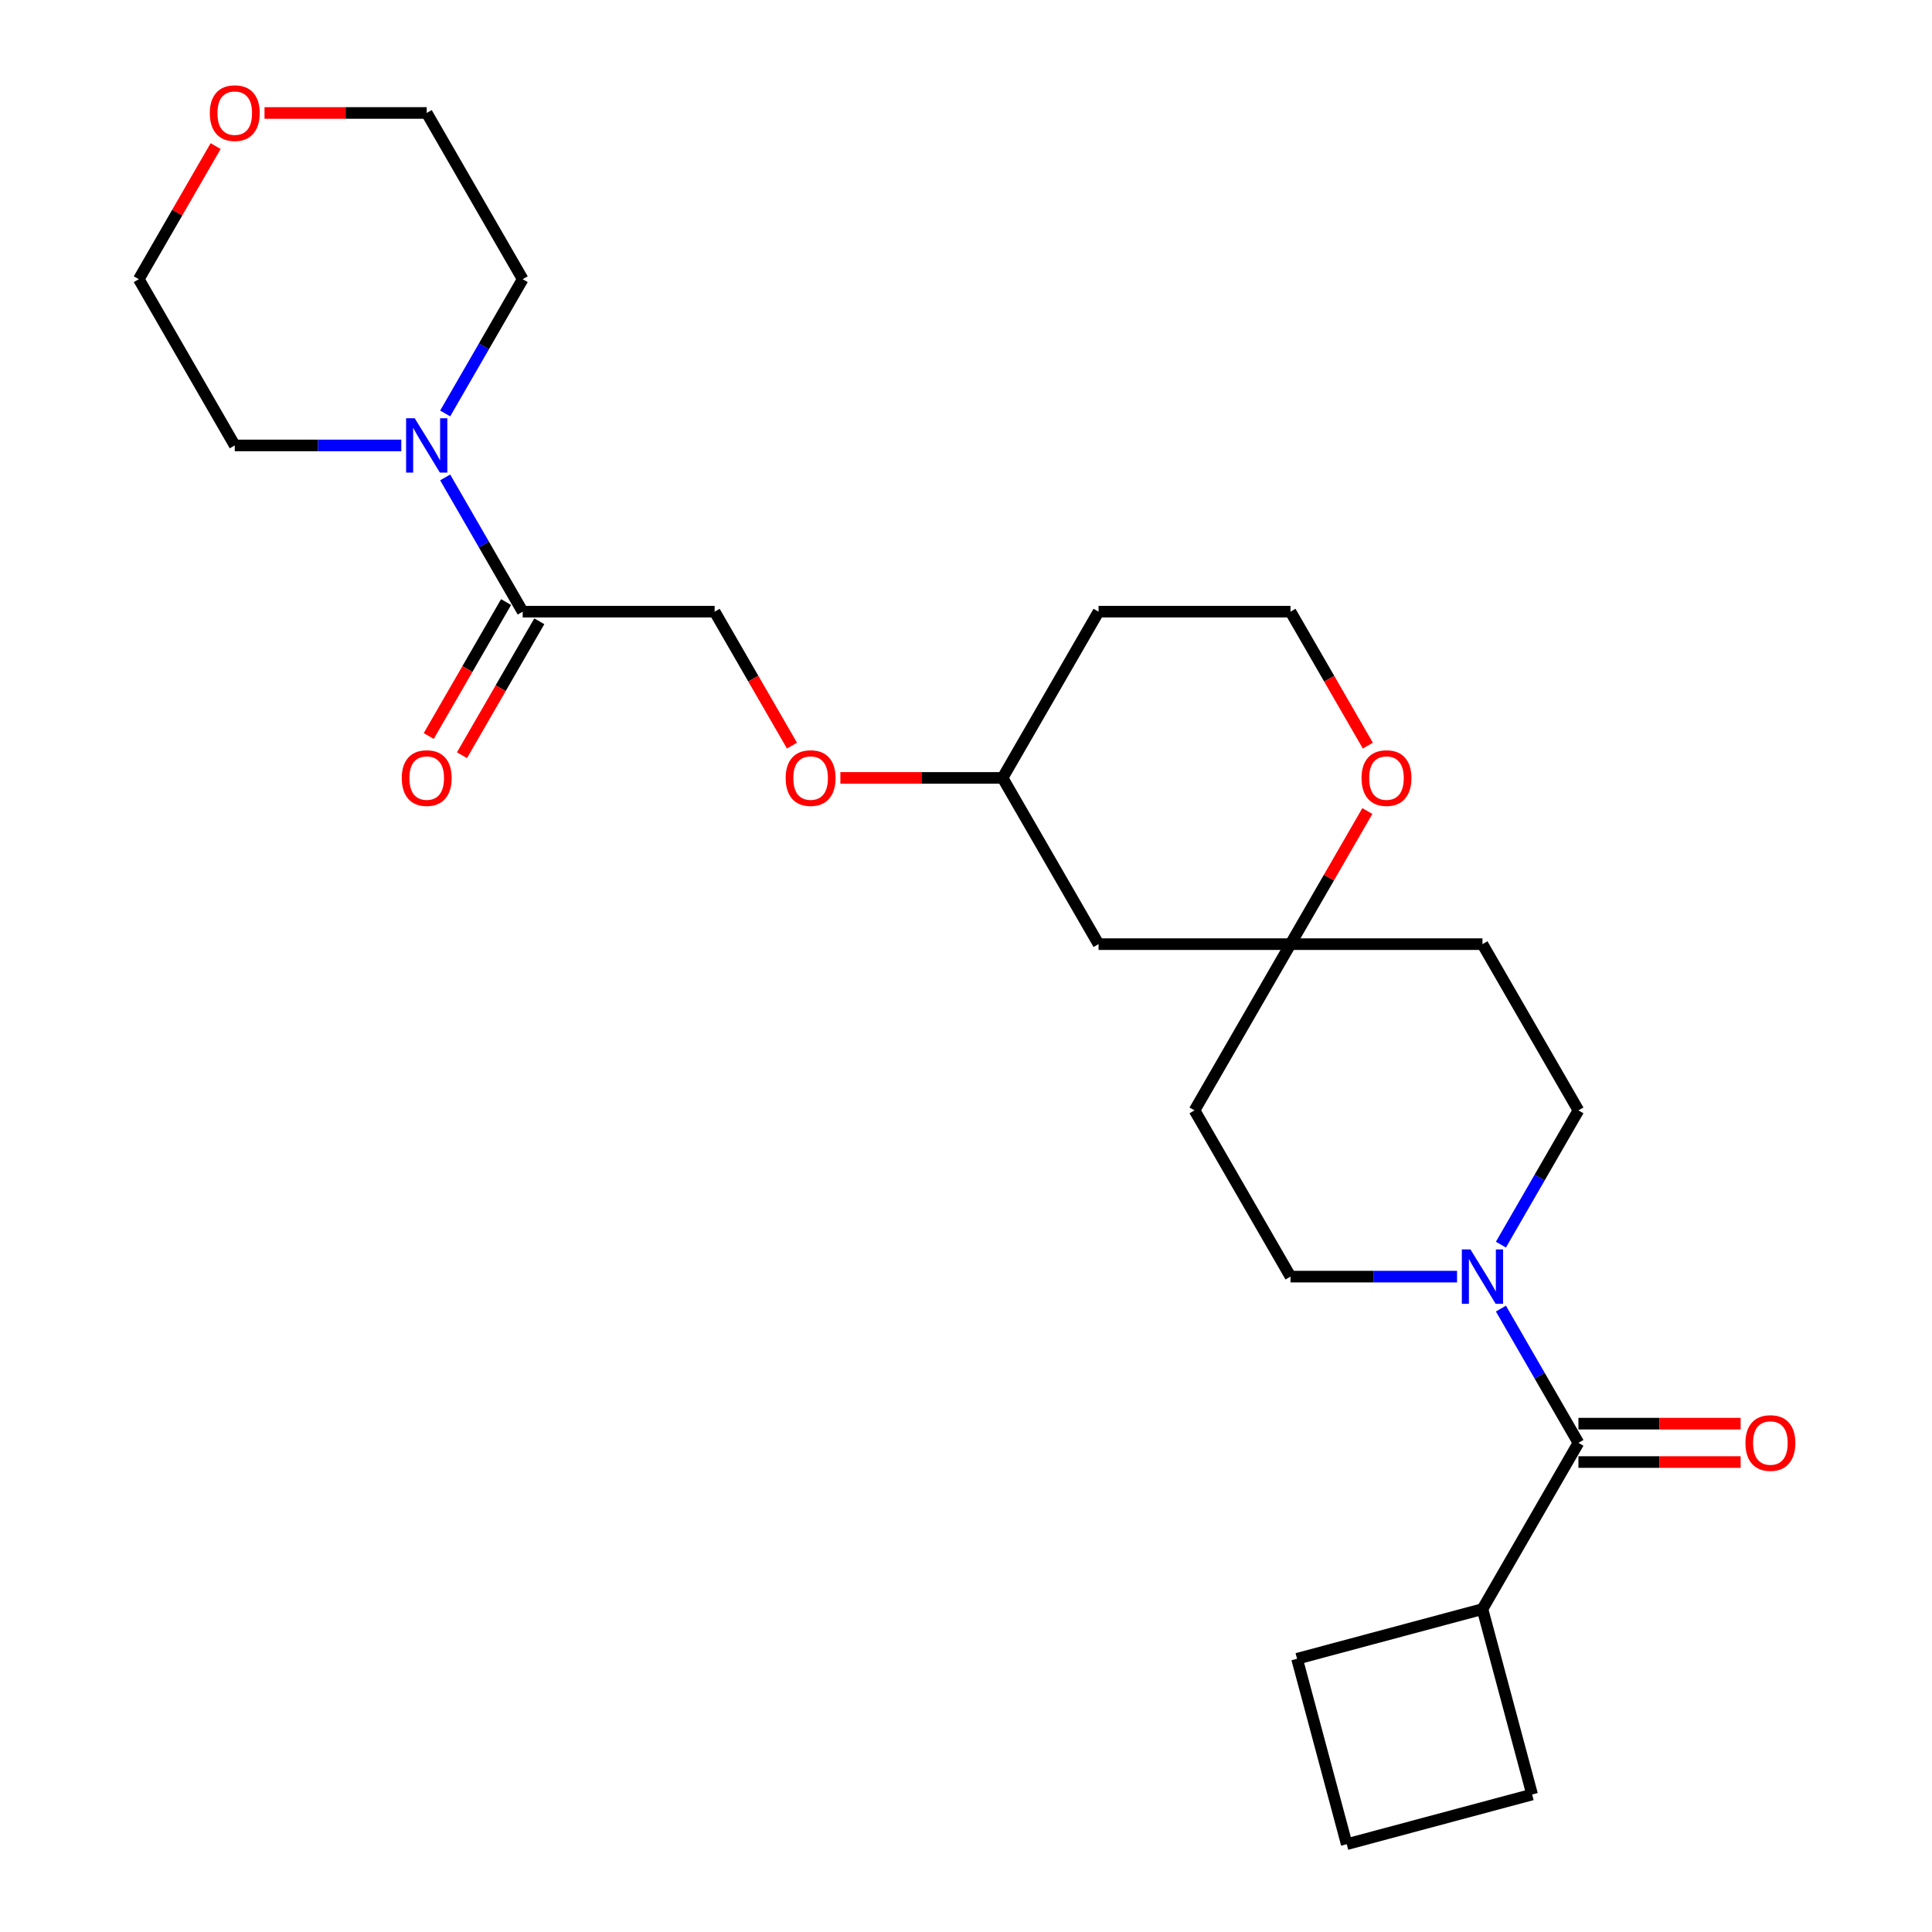<?xml version='1.0' encoding='iso-8859-1'?>
<svg version='1.1' baseProfile='full'
              xmlns='http://www.w3.org/2000/svg'
                      xmlns:rdkit='http://www.rdkit.org/xml'
                      xmlns:xlink='http://www.w3.org/1999/xlink'
                  xml:space='preserve'
width='1000px' height='1000px' viewBox='0 0 1000 1000'>
<!-- END OF HEADER -->
<rect style='opacity:1.0;fill:#FFFFFF;stroke:none' width='1000' height='1000' x='0' y='0'> </rect>
<path class='bond-0' d='M 776.873,677.327 L 796.934,712.073' style='fill:none;fill-rule:evenodd;stroke:#0000FF;stroke-width:6px;stroke-linecap:butt;stroke-linejoin:miter;stroke-opacity:1' />
<path class='bond-0' d='M 796.934,712.073 L 816.994,746.818' style='fill:none;fill-rule:evenodd;stroke:#000000;stroke-width:6px;stroke-linecap:butt;stroke-linejoin:miter;stroke-opacity:1' />
<path class='bond-4' d='M 776.873,644.222 L 796.934,609.477' style='fill:none;fill-rule:evenodd;stroke:#0000FF;stroke-width:6px;stroke-linecap:butt;stroke-linejoin:miter;stroke-opacity:1' />
<path class='bond-4' d='M 796.934,609.477 L 816.994,574.731' style='fill:none;fill-rule:evenodd;stroke:#000000;stroke-width:6px;stroke-linecap:butt;stroke-linejoin:miter;stroke-opacity:1' />
<path class='bond-5' d='M 754.162,660.775 L 711.062,660.775' style='fill:none;fill-rule:evenodd;stroke:#0000FF;stroke-width:6px;stroke-linecap:butt;stroke-linejoin:miter;stroke-opacity:1' />
<path class='bond-5' d='M 711.062,660.775 L 667.962,660.775' style='fill:none;fill-rule:evenodd;stroke:#000000;stroke-width:6px;stroke-linecap:butt;stroke-linejoin:miter;stroke-opacity:1' />
<path class='bond-7' d='M 816.994,756.754 L 858.971,756.754' style='fill:none;fill-rule:evenodd;stroke:#000000;stroke-width:6px;stroke-linecap:butt;stroke-linejoin:miter;stroke-opacity:1' />
<path class='bond-7' d='M 858.971,756.754 L 900.949,756.754' style='fill:none;fill-rule:evenodd;stroke:#FF0000;stroke-width:6px;stroke-linecap:butt;stroke-linejoin:miter;stroke-opacity:1' />
<path class='bond-7' d='M 816.994,736.883 L 858.971,736.883' style='fill:none;fill-rule:evenodd;stroke:#000000;stroke-width:6px;stroke-linecap:butt;stroke-linejoin:miter;stroke-opacity:1' />
<path class='bond-7' d='M 858.971,736.883 L 900.949,736.883' style='fill:none;fill-rule:evenodd;stroke:#FF0000;stroke-width:6px;stroke-linecap:butt;stroke-linejoin:miter;stroke-opacity:1' />
<path class='bond-13' d='M 816.994,746.818 L 767.317,832.862' style='fill:none;fill-rule:evenodd;stroke:#000000;stroke-width:6px;stroke-linecap:butt;stroke-linejoin:miter;stroke-opacity:1' />
<path class='bond-1' d='M 230.424,247.11 L 250.484,281.855' style='fill:none;fill-rule:evenodd;stroke:#0000FF;stroke-width:6px;stroke-linecap:butt;stroke-linejoin:miter;stroke-opacity:1' />
<path class='bond-1' d='M 250.484,281.855 L 270.545,316.601' style='fill:none;fill-rule:evenodd;stroke:#000000;stroke-width:6px;stroke-linecap:butt;stroke-linejoin:miter;stroke-opacity:1' />
<path class='bond-19' d='M 207.713,230.557 L 164.613,230.557' style='fill:none;fill-rule:evenodd;stroke:#0000FF;stroke-width:6px;stroke-linecap:butt;stroke-linejoin:miter;stroke-opacity:1' />
<path class='bond-19' d='M 164.613,230.557 L 121.513,230.557' style='fill:none;fill-rule:evenodd;stroke:#000000;stroke-width:6px;stroke-linecap:butt;stroke-linejoin:miter;stroke-opacity:1' />
<path class='bond-20' d='M 230.424,214.005 L 250.484,179.259' style='fill:none;fill-rule:evenodd;stroke:#0000FF;stroke-width:6px;stroke-linecap:butt;stroke-linejoin:miter;stroke-opacity:1' />
<path class='bond-20' d='M 250.484,179.259 L 270.545,144.514' style='fill:none;fill-rule:evenodd;stroke:#000000;stroke-width:6px;stroke-linecap:butt;stroke-linejoin:miter;stroke-opacity:1' />
<path class='bond-2' d='M 270.545,316.601 L 369.899,316.601' style='fill:none;fill-rule:evenodd;stroke:#000000;stroke-width:6px;stroke-linecap:butt;stroke-linejoin:miter;stroke-opacity:1' />
<path class='bond-12' d='M 261.94,311.633 L 241.926,346.299' style='fill:none;fill-rule:evenodd;stroke:#000000;stroke-width:6px;stroke-linecap:butt;stroke-linejoin:miter;stroke-opacity:1' />
<path class='bond-12' d='M 241.926,346.299 L 221.911,380.965' style='fill:none;fill-rule:evenodd;stroke:#FF0000;stroke-width:6px;stroke-linecap:butt;stroke-linejoin:miter;stroke-opacity:1' />
<path class='bond-12' d='M 279.149,321.568 L 259.134,356.234' style='fill:none;fill-rule:evenodd;stroke:#000000;stroke-width:6px;stroke-linecap:butt;stroke-linejoin:miter;stroke-opacity:1' />
<path class='bond-12' d='M 259.134,356.234 L 239.12,390.9' style='fill:none;fill-rule:evenodd;stroke:#FF0000;stroke-width:6px;stroke-linecap:butt;stroke-linejoin:miter;stroke-opacity:1' />
<path class='bond-3' d='M 667.962,488.688 L 618.285,574.731' style='fill:none;fill-rule:evenodd;stroke:#000000;stroke-width:6px;stroke-linecap:butt;stroke-linejoin:miter;stroke-opacity:1' />
<path class='bond-6' d='M 667.962,488.688 L 687.851,454.24' style='fill:none;fill-rule:evenodd;stroke:#000000;stroke-width:6px;stroke-linecap:butt;stroke-linejoin:miter;stroke-opacity:1' />
<path class='bond-6' d='M 687.851,454.24 L 707.739,419.793' style='fill:none;fill-rule:evenodd;stroke:#FF0000;stroke-width:6px;stroke-linecap:butt;stroke-linejoin:miter;stroke-opacity:1' />
<path class='bond-8' d='M 667.962,488.688 L 568.608,488.688' style='fill:none;fill-rule:evenodd;stroke:#000000;stroke-width:6px;stroke-linecap:butt;stroke-linejoin:miter;stroke-opacity:1' />
<path class='bond-26' d='M 667.962,488.688 L 767.317,488.688' style='fill:none;fill-rule:evenodd;stroke:#000000;stroke-width:6px;stroke-linecap:butt;stroke-linejoin:miter;stroke-opacity:1' />
<path class='bond-11' d='M 816.994,574.731 L 767.317,488.688' style='fill:none;fill-rule:evenodd;stroke:#000000;stroke-width:6px;stroke-linecap:butt;stroke-linejoin:miter;stroke-opacity:1' />
<path class='bond-10' d='M 667.962,660.775 L 618.285,574.731' style='fill:none;fill-rule:evenodd;stroke:#000000;stroke-width:6px;stroke-linecap:butt;stroke-linejoin:miter;stroke-opacity:1' />
<path class='bond-17' d='M 707.991,385.933 L 687.977,351.267' style='fill:none;fill-rule:evenodd;stroke:#FF0000;stroke-width:6px;stroke-linecap:butt;stroke-linejoin:miter;stroke-opacity:1' />
<path class='bond-17' d='M 687.977,351.267 L 667.962,316.601' style='fill:none;fill-rule:evenodd;stroke:#000000;stroke-width:6px;stroke-linecap:butt;stroke-linejoin:miter;stroke-opacity:1' />
<path class='bond-16' d='M 568.608,488.688 L 518.931,402.644' style='fill:none;fill-rule:evenodd;stroke:#000000;stroke-width:6px;stroke-linecap:butt;stroke-linejoin:miter;stroke-opacity:1' />
<path class='bond-9' d='M 369.899,316.601 L 389.913,351.267' style='fill:none;fill-rule:evenodd;stroke:#000000;stroke-width:6px;stroke-linecap:butt;stroke-linejoin:miter;stroke-opacity:1' />
<path class='bond-9' d='M 389.913,351.267 L 409.928,385.933' style='fill:none;fill-rule:evenodd;stroke:#FF0000;stroke-width:6px;stroke-linecap:butt;stroke-linejoin:miter;stroke-opacity:1' />
<path class='bond-24' d='M 767.317,832.862 L 793.032,928.831' style='fill:none;fill-rule:evenodd;stroke:#000000;stroke-width:6px;stroke-linecap:butt;stroke-linejoin:miter;stroke-opacity:1' />
<path class='bond-25' d='M 767.317,832.862 L 671.348,858.576' style='fill:none;fill-rule:evenodd;stroke:#000000;stroke-width:6px;stroke-linecap:butt;stroke-linejoin:miter;stroke-opacity:1' />
<path class='bond-14' d='M 136.913,58.47 L 178.89,58.47' style='fill:none;fill-rule:evenodd;stroke:#FF0000;stroke-width:6px;stroke-linecap:butt;stroke-linejoin:miter;stroke-opacity:1' />
<path class='bond-14' d='M 178.89,58.47 L 220.867,58.47' style='fill:none;fill-rule:evenodd;stroke:#000000;stroke-width:6px;stroke-linecap:butt;stroke-linejoin:miter;stroke-opacity:1' />
<path class='bond-29' d='M 111.612,75.619 L 91.724,110.066' style='fill:none;fill-rule:evenodd;stroke:#FF0000;stroke-width:6px;stroke-linecap:butt;stroke-linejoin:miter;stroke-opacity:1' />
<path class='bond-29' d='M 91.724,110.066 L 71.836,144.514' style='fill:none;fill-rule:evenodd;stroke:#000000;stroke-width:6px;stroke-linecap:butt;stroke-linejoin:miter;stroke-opacity:1' />
<path class='bond-15' d='M 434.976,402.644 L 476.953,402.644' style='fill:none;fill-rule:evenodd;stroke:#FF0000;stroke-width:6px;stroke-linecap:butt;stroke-linejoin:miter;stroke-opacity:1' />
<path class='bond-15' d='M 476.953,402.644 L 518.931,402.644' style='fill:none;fill-rule:evenodd;stroke:#000000;stroke-width:6px;stroke-linecap:butt;stroke-linejoin:miter;stroke-opacity:1' />
<path class='bond-18' d='M 518.931,402.644 L 568.608,316.601' style='fill:none;fill-rule:evenodd;stroke:#000000;stroke-width:6px;stroke-linecap:butt;stroke-linejoin:miter;stroke-opacity:1' />
<path class='bond-28' d='M 667.962,316.601 L 568.608,316.601' style='fill:none;fill-rule:evenodd;stroke:#000000;stroke-width:6px;stroke-linecap:butt;stroke-linejoin:miter;stroke-opacity:1' />
<path class='bond-22' d='M 121.513,230.557 L 71.836,144.514' style='fill:none;fill-rule:evenodd;stroke:#000000;stroke-width:6px;stroke-linecap:butt;stroke-linejoin:miter;stroke-opacity:1' />
<path class='bond-23' d='M 270.545,144.514 L 220.867,58.47' style='fill:none;fill-rule:evenodd;stroke:#000000;stroke-width:6px;stroke-linecap:butt;stroke-linejoin:miter;stroke-opacity:1' />
<path class='bond-21' d='M 697.063,954.545 L 671.348,858.576' style='fill:none;fill-rule:evenodd;stroke:#000000;stroke-width:6px;stroke-linecap:butt;stroke-linejoin:miter;stroke-opacity:1' />
<path class='bond-27' d='M 697.063,954.545 L 793.032,928.831' style='fill:none;fill-rule:evenodd;stroke:#000000;stroke-width:6px;stroke-linecap:butt;stroke-linejoin:miter;stroke-opacity:1' />
<path  class='atom-0' d='M 761.097 646.706
L 770.317 661.609
Q 771.231 663.08, 772.702 665.742
Q 774.172 668.405, 774.252 668.564
L 774.252 646.706
L 777.988 646.706
L 777.988 674.843
L 774.133 674.843
L 764.237 658.549
Q 763.084 656.641, 761.852 654.456
Q 760.66 652.27, 760.302 651.594
L 760.302 674.843
L 756.646 674.843
L 756.646 646.706
L 761.097 646.706
' fill='#0000FF'/>
<path  class='atom-2' d='M 214.648 216.488
L 223.868 231.392
Q 224.782 232.862, 226.252 235.525
Q 227.723 238.188, 227.802 238.346
L 227.802 216.488
L 231.538 216.488
L 231.538 244.626
L 227.683 244.626
L 217.787 228.332
Q 216.635 226.424, 215.403 224.238
Q 214.211 222.052, 213.853 221.377
L 213.853 244.626
L 210.197 244.626
L 210.197 216.488
L 214.648 216.488
' fill='#0000FF'/>
<path  class='atom-7' d='M 704.724 402.724
Q 704.724 395.967, 708.062 392.192
Q 711.4 388.417, 717.64 388.417
Q 723.879 388.417, 727.217 392.192
Q 730.556 395.967, 730.556 402.724
Q 730.556 409.559, 727.178 413.454
Q 723.8 417.309, 717.64 417.309
Q 711.44 417.309, 708.062 413.454
Q 704.724 409.599, 704.724 402.724
M 717.64 414.129
Q 721.932 414.129, 724.237 411.268
Q 726.582 408.367, 726.582 402.724
Q 726.582 397.199, 724.237 394.418
Q 721.932 391.596, 717.64 391.596
Q 713.348 391.596, 711.003 394.378
Q 708.698 397.16, 708.698 402.724
Q 708.698 408.407, 711.003 411.268
Q 713.348 414.129, 717.64 414.129
' fill='#FF0000'/>
<path  class='atom-8' d='M 903.433 746.898
Q 903.433 740.141, 906.771 736.366
Q 910.109 732.591, 916.349 732.591
Q 922.588 732.591, 925.926 736.366
Q 929.265 740.141, 929.265 746.898
Q 929.265 753.733, 925.887 757.628
Q 922.509 761.483, 916.349 761.483
Q 910.149 761.483, 906.771 757.628
Q 903.433 753.773, 903.433 746.898
M 916.349 758.303
Q 920.641 758.303, 922.946 755.442
Q 925.291 752.541, 925.291 746.898
Q 925.291 741.373, 922.946 738.592
Q 920.641 735.77, 916.349 735.77
Q 912.057 735.77, 909.712 738.552
Q 907.407 741.334, 907.407 746.898
Q 907.407 752.581, 909.712 755.442
Q 912.057 758.303, 916.349 758.303
' fill='#FF0000'/>
<path  class='atom-13' d='M 207.951 402.724
Q 207.951 395.967, 211.29 392.192
Q 214.628 388.417, 220.867 388.417
Q 227.107 388.417, 230.445 392.192
Q 233.783 395.967, 233.783 402.724
Q 233.783 409.559, 230.405 413.454
Q 227.027 417.309, 220.867 417.309
Q 214.668 417.309, 211.29 413.454
Q 207.951 409.599, 207.951 402.724
M 220.867 414.129
Q 225.159 414.129, 227.464 411.268
Q 229.809 408.367, 229.809 402.724
Q 229.809 397.199, 227.464 394.418
Q 225.159 391.596, 220.867 391.596
Q 216.575 391.596, 214.23 394.378
Q 211.925 397.16, 211.925 402.724
Q 211.925 408.407, 214.23 411.268
Q 216.575 414.129, 220.867 414.129
' fill='#FF0000'/>
<path  class='atom-15' d='M 108.597 58.55
Q 108.597 51.794, 111.935 48.018
Q 115.273 44.242, 121.513 44.242
Q 127.752 44.242, 131.091 48.018
Q 134.429 51.794, 134.429 58.55
Q 134.429 65.385, 131.051 69.28
Q 127.673 73.135, 121.513 73.135
Q 115.313 73.135, 111.935 69.28
Q 108.597 65.425, 108.597 58.55
M 121.513 69.956
Q 125.805 69.956, 128.11 67.094
Q 130.455 64.193, 130.455 58.55
Q 130.455 53.026, 128.11 50.243
Q 125.805 47.422, 121.513 47.422
Q 117.221 47.422, 114.876 50.204
Q 112.571 52.986, 112.571 58.55
Q 112.571 64.233, 114.876 67.094
Q 117.221 69.956, 121.513 69.956
' fill='#FF0000'/>
<path  class='atom-16' d='M 406.66 402.724
Q 406.66 395.967, 409.998 392.192
Q 413.337 388.417, 419.576 388.417
Q 425.816 388.417, 429.154 392.192
Q 432.492 395.967, 432.492 402.724
Q 432.492 409.559, 429.114 413.454
Q 425.736 417.309, 419.576 417.309
Q 413.377 417.309, 409.998 413.454
Q 406.66 409.599, 406.66 402.724
M 419.576 414.129
Q 423.868 414.129, 426.173 411.268
Q 428.518 408.367, 428.518 402.724
Q 428.518 397.199, 426.173 394.418
Q 423.868 391.596, 419.576 391.596
Q 415.284 391.596, 412.939 394.378
Q 410.634 397.16, 410.634 402.724
Q 410.634 408.407, 412.939 411.268
Q 415.284 414.129, 419.576 414.129
' fill='#FF0000'/>
</svg>
